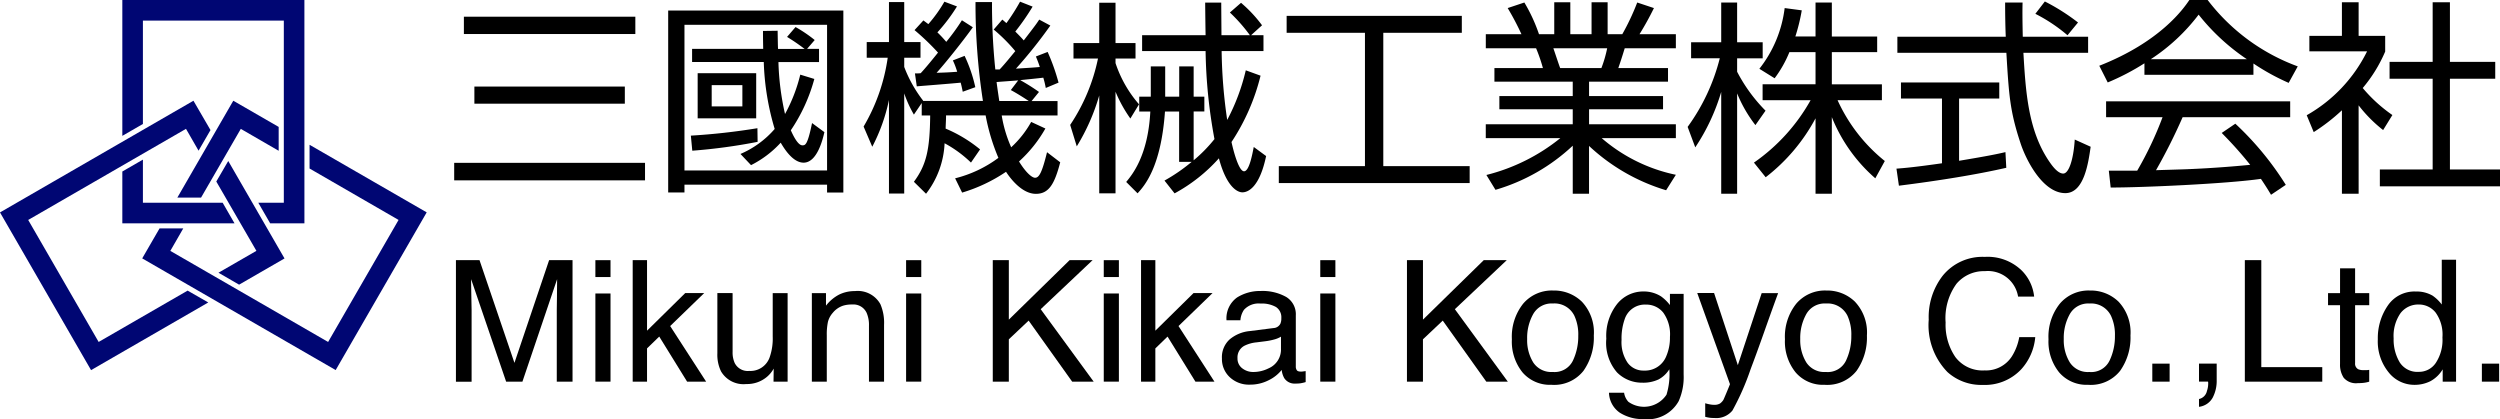 <svg id="グループ_30367" data-name="グループ 30367" xmlns="http://www.w3.org/2000/svg" xmlns:xlink="http://www.w3.org/1999/xlink" width="220" height="36.881" viewBox="0 0 220 36.881">
  <defs>
    <clipPath id="clip-path">
      <rect id="長方形_6130" data-name="長方形 6130" width="220" height="36.881" fill="none"/>
    </clipPath>
  </defs>
  <g id="グループ_9368" data-name="グループ 9368">
    <path id="パス_10898" data-name="パス 10898" d="M59.032,15.954H42.239V14.413H59.032ZM58.18,3.077H43.092V1.553H58.18Zm-.925,6.13H44.016V7.7H57.255Z" transform="translate(-2.27 -0.083)"/>
    <g id="グループ_9367" data-name="グループ 9367" transform="translate(0 0)">
      <g id="グループ_9366" data-name="グループ 9366" clip-path="url(#clip-path)">
        <path id="パス_10899" data-name="パス 10899" d="M77.554.98V16.993H76.121V16.3H63.572v.689H62.139V.98ZM76.121,2.232H63.572V15.053H76.121ZM64.134,11.988a56.752,56.752,0,0,0,5.858-.654l.017,1.2a48.921,48.921,0,0,1-5.749.78Zm9.213-9.556a11.981,11.981,0,0,1,1.686,1.142l-.671.779h1.052V5.515H71.842a23.15,23.15,0,0,0,.579,4.57A14.1,14.1,0,0,0,73.763,6.62L75,7a15.047,15.047,0,0,1-2.069,4.516c.163.363.6,1.324,1.016,1.324.253,0,.453,0,.852-1.959l1.088.8c-.127.546-.617,2.685-1.831,2.685-.98,0-1.759-1.324-2.014-1.759a9.032,9.032,0,0,1-2.612,1.977L68.5,13.6a8.292,8.292,0,0,0,3.012-2.2,22.828,22.828,0,0,1-.961-5.892H64.243V4.353H70.5c-.018-1-.018-1.106-.018-1.577l1.288-.018c.018.942.018,1.216.036,1.6h2.339A17.4,17.4,0,0,0,72.6,3.3Zm-3.463,8.033H64.733V6.493h5.151Zm-1.216-2.92h-2.7V9.413h2.7Z" transform="translate(-3.339 -0.052)"/>
        <path id="パス_10900" data-name="パス 10900" d="M92.519,1.732c.217.181.272.237.362.309a18.44,18.44,0,0,0,1.2-1.886L95.185.59a20.5,20.5,0,0,1-1.523,2.194c.2.2.544.545.743.781,1.035-1.342,1.125-1.47,1.362-1.833l.978.525a41.434,41.434,0,0,1-3.026,3.792c1.433-.092,1.523-.092,2.1-.145-.129-.4-.22-.617-.345-.925l1.033-.4a18.077,18.077,0,0,1,.96,2.7l-1.124.47a7.967,7.967,0,0,0-.218-.906c-.4.053-1.885.2-2.03.216A17.263,17.263,0,0,1,95.747,8.1l-.652.8h2.284v1.269H92.465a11.418,11.418,0,0,0,.834,2.8,8.9,8.9,0,0,0,1.76-2.231l1.25.579a11.608,11.608,0,0,1-2.32,2.9c.615,1,1.143,1.434,1.413,1.434.364,0,.617-.49,1.052-2.248l1.16.888c-.489,1.869-.977,2.775-2.139,2.775-1.287,0-2.339-1.488-2.63-1.94a14.063,14.063,0,0,1-3.863,1.831L88.366,15.7A10.725,10.725,0,0,0,92.174,13.9a17.883,17.883,0,0,1-1.124-3.738H87.567c0,.418-.017.491-.037,1.163a12.2,12.2,0,0,1,3.031,1.83l-.8,1.16a10.493,10.493,0,0,0-2.322-1.7,7.8,7.8,0,0,1-1.632,4.443l-1.069-1.052c1.107-1.5,1.4-2.83,1.433-5.84h-.745V9.077l-.688,1.016a10.443,10.443,0,0,1-.852-1.867v8.812H82.544V8.806a15.731,15.731,0,0,1-1.47,4.115l-.762-1.775a16.49,16.49,0,0,0,2.122-6.058H80.586V3.709h1.958V.191h1.343V3.709h1.432V5.088H83.887V5.9a11.54,11.54,0,0,0,1.668,2.973l-.019.018h5.277a55.927,55.927,0,0,1-.653-8.7h1.452a55.57,55.57,0,0,0,.291,5.93h.38c.452-.47,1.106-1.288,1.378-1.613a14.749,14.749,0,0,0-1.9-1.9ZM89.2,4.924a12.707,12.707,0,0,1,.942,2.757l-1.106.4c-.073-.362-.108-.527-.182-.8-.634.072-3.7.307-3.863.326L84.83,6.466a3.145,3.145,0,0,0,.507-.018c.236-.254.654-.726,1.523-1.812a21.37,21.37,0,0,0-2.066-1.978l.779-.853c.219.164.273.2.435.327A12.036,12.036,0,0,0,87.422.156l1.107.417a14.991,14.991,0,0,1-1.724,2.283,10.78,10.78,0,0,1,.781.835,18.594,18.594,0,0,0,1.378-1.9l.961.616c-.907,1.27-2.465,3.209-3.191,4.007.635-.017,1.087-.036,1.813-.09a6.683,6.683,0,0,0-.38-1Zm4.715,2.159c-.671.054-1.234.09-1.9.144.054.454.164,1.18.236,1.668h2.593c-.216-.144-.96-.634-1.577-.961Z" transform="translate(-4.315 -0.008)"/>
        <path id="パス_10901" data-name="パス 10901" d="M104.819,10.443a12.157,12.157,0,0,1-1.306-2.357v8.94h-1.433V8.413a18.155,18.155,0,0,1-1.977,4.479l-.581-1.886a16.452,16.452,0,0,0,2.448-5.839H99.814V3.805h2.266V.251h1.433V3.805h1.76V5.166h-1.76v.4a10.57,10.57,0,0,0,2.068,3.627Zm3.046-.618c-.344,4.879-1.794,6.528-2.412,7.2l-1-1c.508-.618,1.923-2.285,2.122-6.2H105.6V8.52h1.016V5.855h1.268V8.52h1.234V5.855h1.27V8.52h.942v1.3h-.942v4.3a12.871,12.871,0,0,0,1.832-1.868,45.413,45.413,0,0,1-.781-7.743h-5.586v-1.4h5.586c-.018-.96-.036-2.648-.036-2.865h1.414c0,.453.019,2.447.019,2.865h2.5a14.4,14.4,0,0,0-1.759-1.995l.979-.853a11.578,11.578,0,0,1,1.85,1.977l-.962.871h1.089v1.4h-3.682a45.155,45.155,0,0,0,.49,6.058A18.069,18.069,0,0,0,114.976,6.2l1.3.472a18.584,18.584,0,0,1-2.557,5.839c.164.76.635,2.575,1.106,2.575.453,0,.725-1.488.853-2.14l1.088.8c-.581,2.774-1.6,3.192-2.087,3.192-.471,0-1.414-.525-2.068-2.993a14.5,14.5,0,0,1-3.9,3.084l-.889-1.125a15.294,15.294,0,0,0,2.394-1.649h-1.106V9.825Z" transform="translate(-5.347 -0.013)"/>
        <path id="パス_10902" data-name="パス 10902" d="M135.03,1.478V2.966H128.12V14.7h7.6v1.488H118.925V14.7h7.581V2.966h-6.892V1.478Z" transform="translate(-6.39 -0.079)"/>
        <path id="パス_10903" data-name="パス 10903" d="M154.042,16.753a17.119,17.119,0,0,1-6.783-3.9V17.06h-1.433V12.833a16.808,16.808,0,0,1-6.8,3.883l-.8-1.307a16.862,16.862,0,0,0,6.511-3.245h-6.565V10.947h7.653V9.626h-6.457V8.464h6.457V7.2h-6.892V6H143.2a14.294,14.294,0,0,0-.6-1.741h-4.425V3.023h3.138A23.5,23.5,0,0,0,140.1.721l1.468-.489a14.547,14.547,0,0,1,1.288,2.791h1.342V.213h1.414v2.81h1.869V.213h1.414v2.81h1.289A20.89,20.89,0,0,0,151.5.232l1.47.489a26.179,26.179,0,0,1-1.27,2.3H154.9V4.257h-4.5c-.237.779-.364,1.16-.564,1.741h4.373V7.2h-6.947V8.464h6.51V9.626h-6.51v1.322H154.9v1.217h-6.529a14.48,14.48,0,0,0,6.529,3.227ZM148.347,6a10.763,10.763,0,0,0,.508-1.741H144.12c.093.254.49,1.468.6,1.741Z" transform="translate(-7.424 -0.011)"/>
        <path id="パス_10904" data-name="パス 10904" d="M162.909,11.022A11.887,11.887,0,0,1,161.3,8.231v8.832h-1.4V8.1a17.931,17.931,0,0,1-2.284,4.879l-.671-1.8a17.563,17.563,0,0,0,2.829-6.039H157.25V3.733H159.9V.233h1.4v3.5h2.249V5.147H161.3V6.326a14.043,14.043,0,0,0,2.5,3.427Zm6.729,6.04H168.2V10.424a16.2,16.2,0,0,1-4.387,5.186l-1.033-1.288a16.464,16.464,0,0,0,4.986-5.493h-4.224v-1.4H168.2V4.6h-2.3a10.221,10.221,0,0,1-1.3,2.3l-1.342-.835A10.724,10.724,0,0,0,165.483.722l1.506.2a16.421,16.421,0,0,1-.564,2.3H168.2V.233h1.435V3.225h3.989V4.6h-3.989V7.432h4.406v1.4h-3.9a14.562,14.562,0,0,0,4.155,5.349l-.836,1.522a14.07,14.07,0,0,1-3.826-5.385Z" transform="translate(-8.433 -0.012)"/>
        <path id="パス_10905" data-name="パス 10905" d="M186.029,14.772c-2.612.6-5.983,1.142-9.449,1.576l-.216-1.5c.761-.056,1.722-.146,4.006-.473V8.678h-3.609V7.263h8.651V8.678h-3.537v5.478c2.614-.436,3.391-.6,4.08-.763ZM187.463.228c-.018.616-.018,1.341.017,3.01h5.75V4.652h-5.695c.2,3.373.4,6.856,2.305,9.612.2.289.706,1.016,1.2,1.016s.906-1.234,1.014-2.993l1.4.634c-.2,1.378-.563,4.081-2.23,4.081-2.015,0-3.5-3.01-3.953-4.427-.925-2.791-1.016-4.242-1.234-7.924h-9.592V3.238h9.538c-.037-.853-.056-1.942-.056-3.01Zm3.953,2.882a14.235,14.235,0,0,0-2.829-1.887l.836-1.087a18.184,18.184,0,0,1,2.918,1.85Z" transform="translate(-9.476 -0.007)"/>
        <path id="パス_10906" data-name="パス 10906" d="M208.792,6.585H199.2V5.57a20.949,20.949,0,0,1-3.23,1.686l-.743-1.469c5.406-2.122,7.436-5.06,7.925-5.785h1.613a17.561,17.561,0,0,0,7.927,5.839l-.8,1.452a19.68,19.68,0,0,1-3.1-1.705Zm-1.593,4.3a26.579,26.579,0,0,1,4.441,5.383l-1.3.872c-.291-.489-.508-.834-.889-1.4-3.028.435-10.426.763-13.222.763l-.163-1.487h2.5a30.67,30.67,0,0,0,2.228-4.7h-4.968v-1.4h16.2v1.4h-9.466a49.426,49.426,0,0,1-2.341,4.662c.454-.019,2.486-.073,2.866-.093,2.212-.09,4.081-.252,5.423-.379A34,34,0,0,0,206,11.7Zm1.013-5.677a18.633,18.633,0,0,1-4.243-3.919,16.783,16.783,0,0,1-4.207,3.919Z" transform="translate(-10.49 0)"/>
        <path id="パス_10907" data-name="パス 10907" d="M219.086,17.061h-1.471V9.715a16.823,16.823,0,0,1-2.482,1.922l-.616-1.486a13.123,13.123,0,0,0,5.312-5.622H214.75V3.169h2.864V.213h1.471V3.169h2.337V4.548a12.647,12.647,0,0,1-1.976,3.209,13.139,13.139,0,0,0,2.61,2.377l-.815,1.322a12.145,12.145,0,0,1-2.157-2.175ZM227.119.213V5.454h3.988V6.942h-3.988v7.979h4.407v1.488H220.953V14.921H225.6V6.942h-3.792V5.454H225.6V.213Z" transform="translate(-11.526 -0.011)"/>
        <path id="パス_10908" data-name="パス 10908" d="M12.576,1.811h12.4v16.03H22.729l1.048,1.815h3.012L26.787,0H10.765V11.956l1.811-1.046ZM10.765,15.093v4.563h9.874l-1.045-1.815H12.576V14.047Zm14.273,7.65-4.952-8.576-1.052,1.807,3.53,6.1L19.225,24,21.04,25.05ZM8.681,30.092l-6.2-10.736,13.886-8.018,1.106,1.922,1.05-1.814-1.5-2.582L0,18.693,8.013,32.571l10.314-5.954-1.817-1.043Zm18.56-17.351V14.83l7.833,4.524-6.2,10.738L14.989,22.078,16.127,20.1H14.04l-1.526,2.638,17.025,9.828,8.01-13.878Zm-6.051-1.4,3.333,1.928v-2.1L20.529,8.864,15.606,17.39h2.087Z" transform="translate(0 0)" fill="#000673"/>
        <path id="パス_10909" data-name="パス 10909" d="M42.4,24.194h2.075l3.074,9.039L50.6,24.194h2.061v10.69H51.274V28.576c0-.22.006-.581.015-1.086s.015-1.044.015-1.623l-3.053,9.017H46.817l-3.081-9.017V26.2q0,.393.021,1.2t.022,1.185v6.308H42.4Z" transform="translate(-2.278 -1.3)"/>
        <path id="パス_10910" data-name="パス 10910" d="M55.369,24.195H56.7V25.68H55.369Zm0,2.932H56.7v7.757H55.369Z" transform="translate(-2.975 -1.3)"/>
        <path id="パス_10911" data-name="パス 10911" d="M58.838,24.194H60.1V30.4l3.359-3.308H65.13l-2.994,2.9L65.3,34.884H63.626l-2.452-3.967L60.1,31.959v2.925H58.838Z" transform="translate(-3.161 -1.3)"/>
        <path id="パス_10912" data-name="パス 10912" d="M68.054,27.257V32.43a2.24,2.24,0,0,0,.184.976,1.281,1.281,0,0,0,1.269.7,1.793,1.793,0,0,0,1.815-1.223,4.958,4.958,0,0,0,.262-1.8V27.257h1.311v7.792H71.655L71.67,33.9a2.585,2.585,0,0,1-.621.749,2.7,2.7,0,0,1-1.786.61,2.29,2.29,0,0,1-2.227-1.114,3.359,3.359,0,0,1-.323-1.591v-5.3Z" transform="translate(-3.585 -1.464)"/>
        <path id="パス_10913" data-name="パス 10913" d="M75.5,27.247h1.244v1.106a3.489,3.489,0,0,1,1.171-.983,3.108,3.108,0,0,1,1.376-.3,2.273,2.273,0,0,1,2.243,1.157,4.124,4.124,0,0,1,.32,1.813v5H80.526V30.127a2.669,2.669,0,0,0-.21-1.151,1.279,1.279,0,0,0-1.266-.726,2.634,2.634,0,0,0-.764.093,1.961,1.961,0,0,0-.946.642,1.905,1.905,0,0,0-.426.8,5.355,5.355,0,0,0-.1,1.175v4.081H75.5Z" transform="translate(-4.057 -1.454)"/>
        <path id="パス_10914" data-name="パス 10914" d="M84.265,24.195H85.6V25.68H84.265Zm0,2.932H85.6v7.757H84.265Z" transform="translate(-4.528 -1.3)"/>
        <path id="パス_10915" data-name="パス 10915" d="M92.325,24.194h1.413v5.233l5.348-5.233h2.023l-4.567,4.314,4.662,6.376H99.311l-3.83-5.371L93.738,31.16v3.725H92.325Z" transform="translate(-4.961 -1.3)"/>
        <path id="パス_10916" data-name="パス 10916" d="M102.646,24.195h1.331V25.68h-1.331Zm0,2.932h1.331v7.757h-1.331Z" transform="translate(-5.515 -1.3)"/>
        <path id="パス_10917" data-name="パス 10917" d="M106.114,24.194h1.259V30.4l3.359-3.308h1.673l-2.994,2.9,3.163,4.894H110.9l-2.453-3.967-1.075,1.042v2.925h-1.259Z" transform="translate(-5.702 -1.3)"/>
        <path id="パス_10918" data-name="パス 10918" d="M118.178,30.322a.711.711,0,0,0,.6-.38,1.181,1.181,0,0,0,.085-.5,1.074,1.074,0,0,0-.475-.975,2.534,2.534,0,0,0-1.362-.3,1.728,1.728,0,0,0-1.453.554,1.878,1.878,0,0,0-.312.917h-1.223a2.26,2.26,0,0,1,.935-2.011,3.82,3.82,0,0,1,2.082-.567,4.249,4.249,0,0,1,2.233.523,1.78,1.78,0,0,1,.849,1.631V33.7a.546.546,0,0,0,.086.327c.055.084.173.125.353.125.057,0,.122,0,.193-.011s.153-.02.235-.032v.967a3.471,3.471,0,0,1-.465.108,3.011,3.011,0,0,1-.438.023,1.078,1.078,0,0,1-.981-.478,1.871,1.871,0,0,1-.225-.723,3.325,3.325,0,0,1-1.152.91,3.544,3.544,0,0,1-1.652.385,2.46,2.46,0,0,1-1.771-.659A2.183,2.183,0,0,1,113.636,33a2.117,2.117,0,0,1,.678-1.679,3.219,3.219,0,0,1,1.775-.734ZM115.42,33.86a1.544,1.544,0,0,0,.983.328,2.986,2.986,0,0,0,1.337-.321,1.8,1.8,0,0,0,1.092-1.736V31.079a2.236,2.236,0,0,1-.617.254,5.27,5.27,0,0,1-.74.147l-.793.1a3.043,3.043,0,0,0-1.069.3,1.155,1.155,0,0,0-.607,1.09,1.07,1.07,0,0,0,.414.891" transform="translate(-6.106 -1.453)"/>
        <path id="パス_10919" data-name="パス 10919" d="M122.781,24.195h1.33V25.68h-1.33Zm0,2.932h1.33v7.757h-1.33Z" transform="translate(-6.597 -1.3)"/>
        <path id="パス_10920" data-name="パス 10920" d="M130.843,24.194h1.408v5.233l5.349-5.233h2.025l-4.567,4.314,4.659,6.376h-1.893l-3.831-5.371-1.743,1.647v3.725h-1.408Z" transform="translate(-7.03 -1.3)"/>
        <path id="パス_10921" data-name="パス 10921" d="M146.779,28.019a3.942,3.942,0,0,1,1.033,2.954,5.085,5.085,0,0,1-.911,3.11,3.279,3.279,0,0,1-2.824,1.23,3.171,3.171,0,0,1-2.538-1.088,4.319,4.319,0,0,1-.939-2.919,4.672,4.672,0,0,1,.989-3.126,3.314,3.314,0,0,1,2.658-1.163,3.506,3.506,0,0,1,2.531,1m-.813,5.182a4.963,4.963,0,0,0,.477-2.192,3.925,3.925,0,0,0-.344-1.773,1.94,1.94,0,0,0-1.884-1.076,1.856,1.856,0,0,0-1.728.916,4.268,4.268,0,0,0-.541,2.21,3.724,3.724,0,0,0,.541,2.072,1.9,1.9,0,0,0,1.714.828,1.786,1.786,0,0,0,1.765-.985" transform="translate(-7.555 -1.451)"/>
        <path id="パス_10922" data-name="パス 10922" d="M154.226,27.559a3.66,3.66,0,0,1,.754.743v-.983h1.206v7.089a5.212,5.212,0,0,1-.434,2.344,3.12,3.12,0,0,1-3.068,1.585,3.755,3.755,0,0,1-2.11-.56,2.214,2.214,0,0,1-.958-1.763h1.33a1.486,1.486,0,0,0,.378.8,2.372,2.372,0,0,0,3.353-.624,6.143,6.143,0,0,0,.251-2.238,2.535,2.535,0,0,1-.941.89,3.168,3.168,0,0,1-1.46.29,3.086,3.086,0,0,1-2.2-.9,3.961,3.961,0,0,1-.946-2.97,4.519,4.519,0,0,1,.952-3.057,2.946,2.946,0,0,1,2.3-1.1,2.845,2.845,0,0,1,1.594.451m.161,1.405a1.9,1.9,0,0,0-1.512-.7,1.865,1.865,0,0,0-1.883,1.3,5.08,5.08,0,0,0-.27,1.81,3.216,3.216,0,0,0,.532,2.005,1.711,1.711,0,0,0,1.431.69,2.008,2.008,0,0,0,1.976-1.276,4.114,4.114,0,0,0,.32-1.682,3.261,3.261,0,0,0-.593-2.146" transform="translate(-8.026 -1.456)"/>
        <path id="パス_10923" data-name="パス 10923" d="M163.51,27.257h1.447c-.183.5-.6,1.639-1.229,3.422q-.711,2.008-1.193,3.274a22.264,22.264,0,0,1-1.6,3.637,1.828,1.828,0,0,1-1.6.657,2.9,2.9,0,0,1-.423-.025,3.116,3.116,0,0,1-.372-.079V36.95a3.36,3.36,0,0,0,.5.115,1.606,1.606,0,0,0,.267.022.951.951,0,0,0,.536-.116,1.23,1.23,0,0,0,.287-.3c.024-.04.111-.239.262-.6s.259-.624.327-.8l-2.881-8.022h1.482l2.09,6.349Z" transform="translate(-8.481 -1.464)"/>
        <path id="パス_10924" data-name="パス 10924" d="M172.171,28.019a3.935,3.935,0,0,1,1.037,2.954,5.091,5.091,0,0,1-.91,3.11,3.287,3.287,0,0,1-2.828,1.23,3.159,3.159,0,0,1-2.533-1.088,4.3,4.3,0,0,1-.942-2.919,4.643,4.643,0,0,1,.991-3.126,3.317,3.317,0,0,1,2.661-1.163,3.491,3.491,0,0,1,2.525,1M171.36,33.2a4.988,4.988,0,0,0,.475-2.192,3.967,3.967,0,0,0-.339-1.773,1.948,1.948,0,0,0-1.889-1.076,1.852,1.852,0,0,0-1.725.916,4.286,4.286,0,0,0-.542,2.21,3.74,3.74,0,0,0,.542,2.072,1.893,1.893,0,0,0,1.711.828,1.783,1.783,0,0,0,1.767-.985" transform="translate(-8.919 -1.451)"/>
        <path id="パス_10925" data-name="パス 10925" d="M187.412,24.958a3.8,3.8,0,0,1,1.231,2.428H187.23a2.685,2.685,0,0,0-2.915-2.241,3.146,3.146,0,0,0-2.507,1.112,5.13,5.13,0,0,0-.956,3.406,5.034,5.034,0,0,0,.863,3.048,2.992,2.992,0,0,0,2.571,1.168,2.7,2.7,0,0,0,2.394-1.23,4.726,4.726,0,0,0,.652-1.7h1.408a4.818,4.818,0,0,1-1.232,2.83,4.385,4.385,0,0,1-3.4,1.376,4.432,4.432,0,0,1-3.092-1.129,5.912,5.912,0,0,1-1.65-4.61,5.934,5.934,0,0,1,1.239-3.881,4.5,4.5,0,0,1,3.689-1.646,4.3,4.3,0,0,1,3.116,1.071" transform="translate(-9.638 -1.283)"/>
        <path id="パス_10926" data-name="パス 10926" d="M196.687,28.019a3.948,3.948,0,0,1,1.031,2.954,5.061,5.061,0,0,1-.911,3.11,3.285,3.285,0,0,1-2.826,1.23,3.172,3.172,0,0,1-2.536-1.088,4.311,4.311,0,0,1-.941-2.919,4.644,4.644,0,0,1,.993-3.126,3.31,3.31,0,0,1,2.66-1.163,3.5,3.5,0,0,1,2.529,1m-.815,5.182a4.938,4.938,0,0,0,.479-2.192A3.921,3.921,0,0,0,196,29.236a1.943,1.943,0,0,0-1.886-1.076,1.852,1.852,0,0,0-1.726.916,4.286,4.286,0,0,0-.541,2.21,3.74,3.74,0,0,0,.541,2.072,1.893,1.893,0,0,0,1.712.828,1.788,1.788,0,0,0,1.769-.985" transform="translate(-10.236 -1.451)"/>
        <rect id="長方形_6128" data-name="長方形 6128" width="1.523" height="1.585" transform="translate(189.403 32)"/>
        <path id="パス_10927" data-name="パス 10927" d="M204.5,36.931a.915.915,0,0,0,.7-.713,1.96,1.96,0,0,0,.109-.634.709.709,0,0,0,0-.093.306.306,0,0,0-.018-.091H204.5V33.816h1.557v1.469a3.168,3.168,0,0,1-.35,1.521,1.592,1.592,0,0,1-1.206.811Z" transform="translate(-10.988 -1.817)"/>
        <path id="パス_10928" data-name="パス 10928" d="M208.763,24.194h1.449v9.416h5.365v1.274h-6.814Z" transform="translate(-11.217 -1.3)"/>
        <path id="パス_10929" data-name="パス 10929" d="M217.559,24.955h1.323v2.178h1.244V28.2h-1.244v5.088a.553.553,0,0,0,.273.545,1.211,1.211,0,0,0,.514.08c.062,0,.128,0,.2,0s.155-.013.255-.025v1.039a2.783,2.783,0,0,1-.467.1,4.234,4.234,0,0,1-.533.029,1.417,1.417,0,0,1-1.242-.47,2.067,2.067,0,0,1-.326-1.218V28.2H216.5V27.133h1.057Z" transform="translate(-11.633 -1.34)"/>
        <path id="パス_10930" data-name="パス 10930" d="M225.967,27.329a3.5,3.5,0,0,1,.789.766V24.156h1.259V34.883h-1.177V33.8a2.807,2.807,0,0,1-1.082,1.043,3.1,3.1,0,0,1-1.431.321,2.883,2.883,0,0,1-2.245-1.1,4.3,4.3,0,0,1-.951-2.915A5.03,5.03,0,0,1,222,28.2a2.828,2.828,0,0,1,2.474-1.248,2.767,2.767,0,0,1,1.5.379m-2.924,5.846a1.845,1.845,0,0,0,1.693.843,1.77,1.77,0,0,0,1.486-.784,3.68,3.68,0,0,0,.587-2.244,3.326,3.326,0,0,0-.6-2.188,1.876,1.876,0,0,0-1.485-.709,1.959,1.959,0,0,0-1.6.756,3.506,3.506,0,0,0-.61,2.227,3.888,3.888,0,0,0,.531,2.1" transform="translate(-11.881 -1.298)"/>
        <rect id="長方形_6129" data-name="長方形 6129" width="1.521" height="1.585" transform="translate(218.405 32)"/>
      </g>
    </g>
  </g>
</svg>
